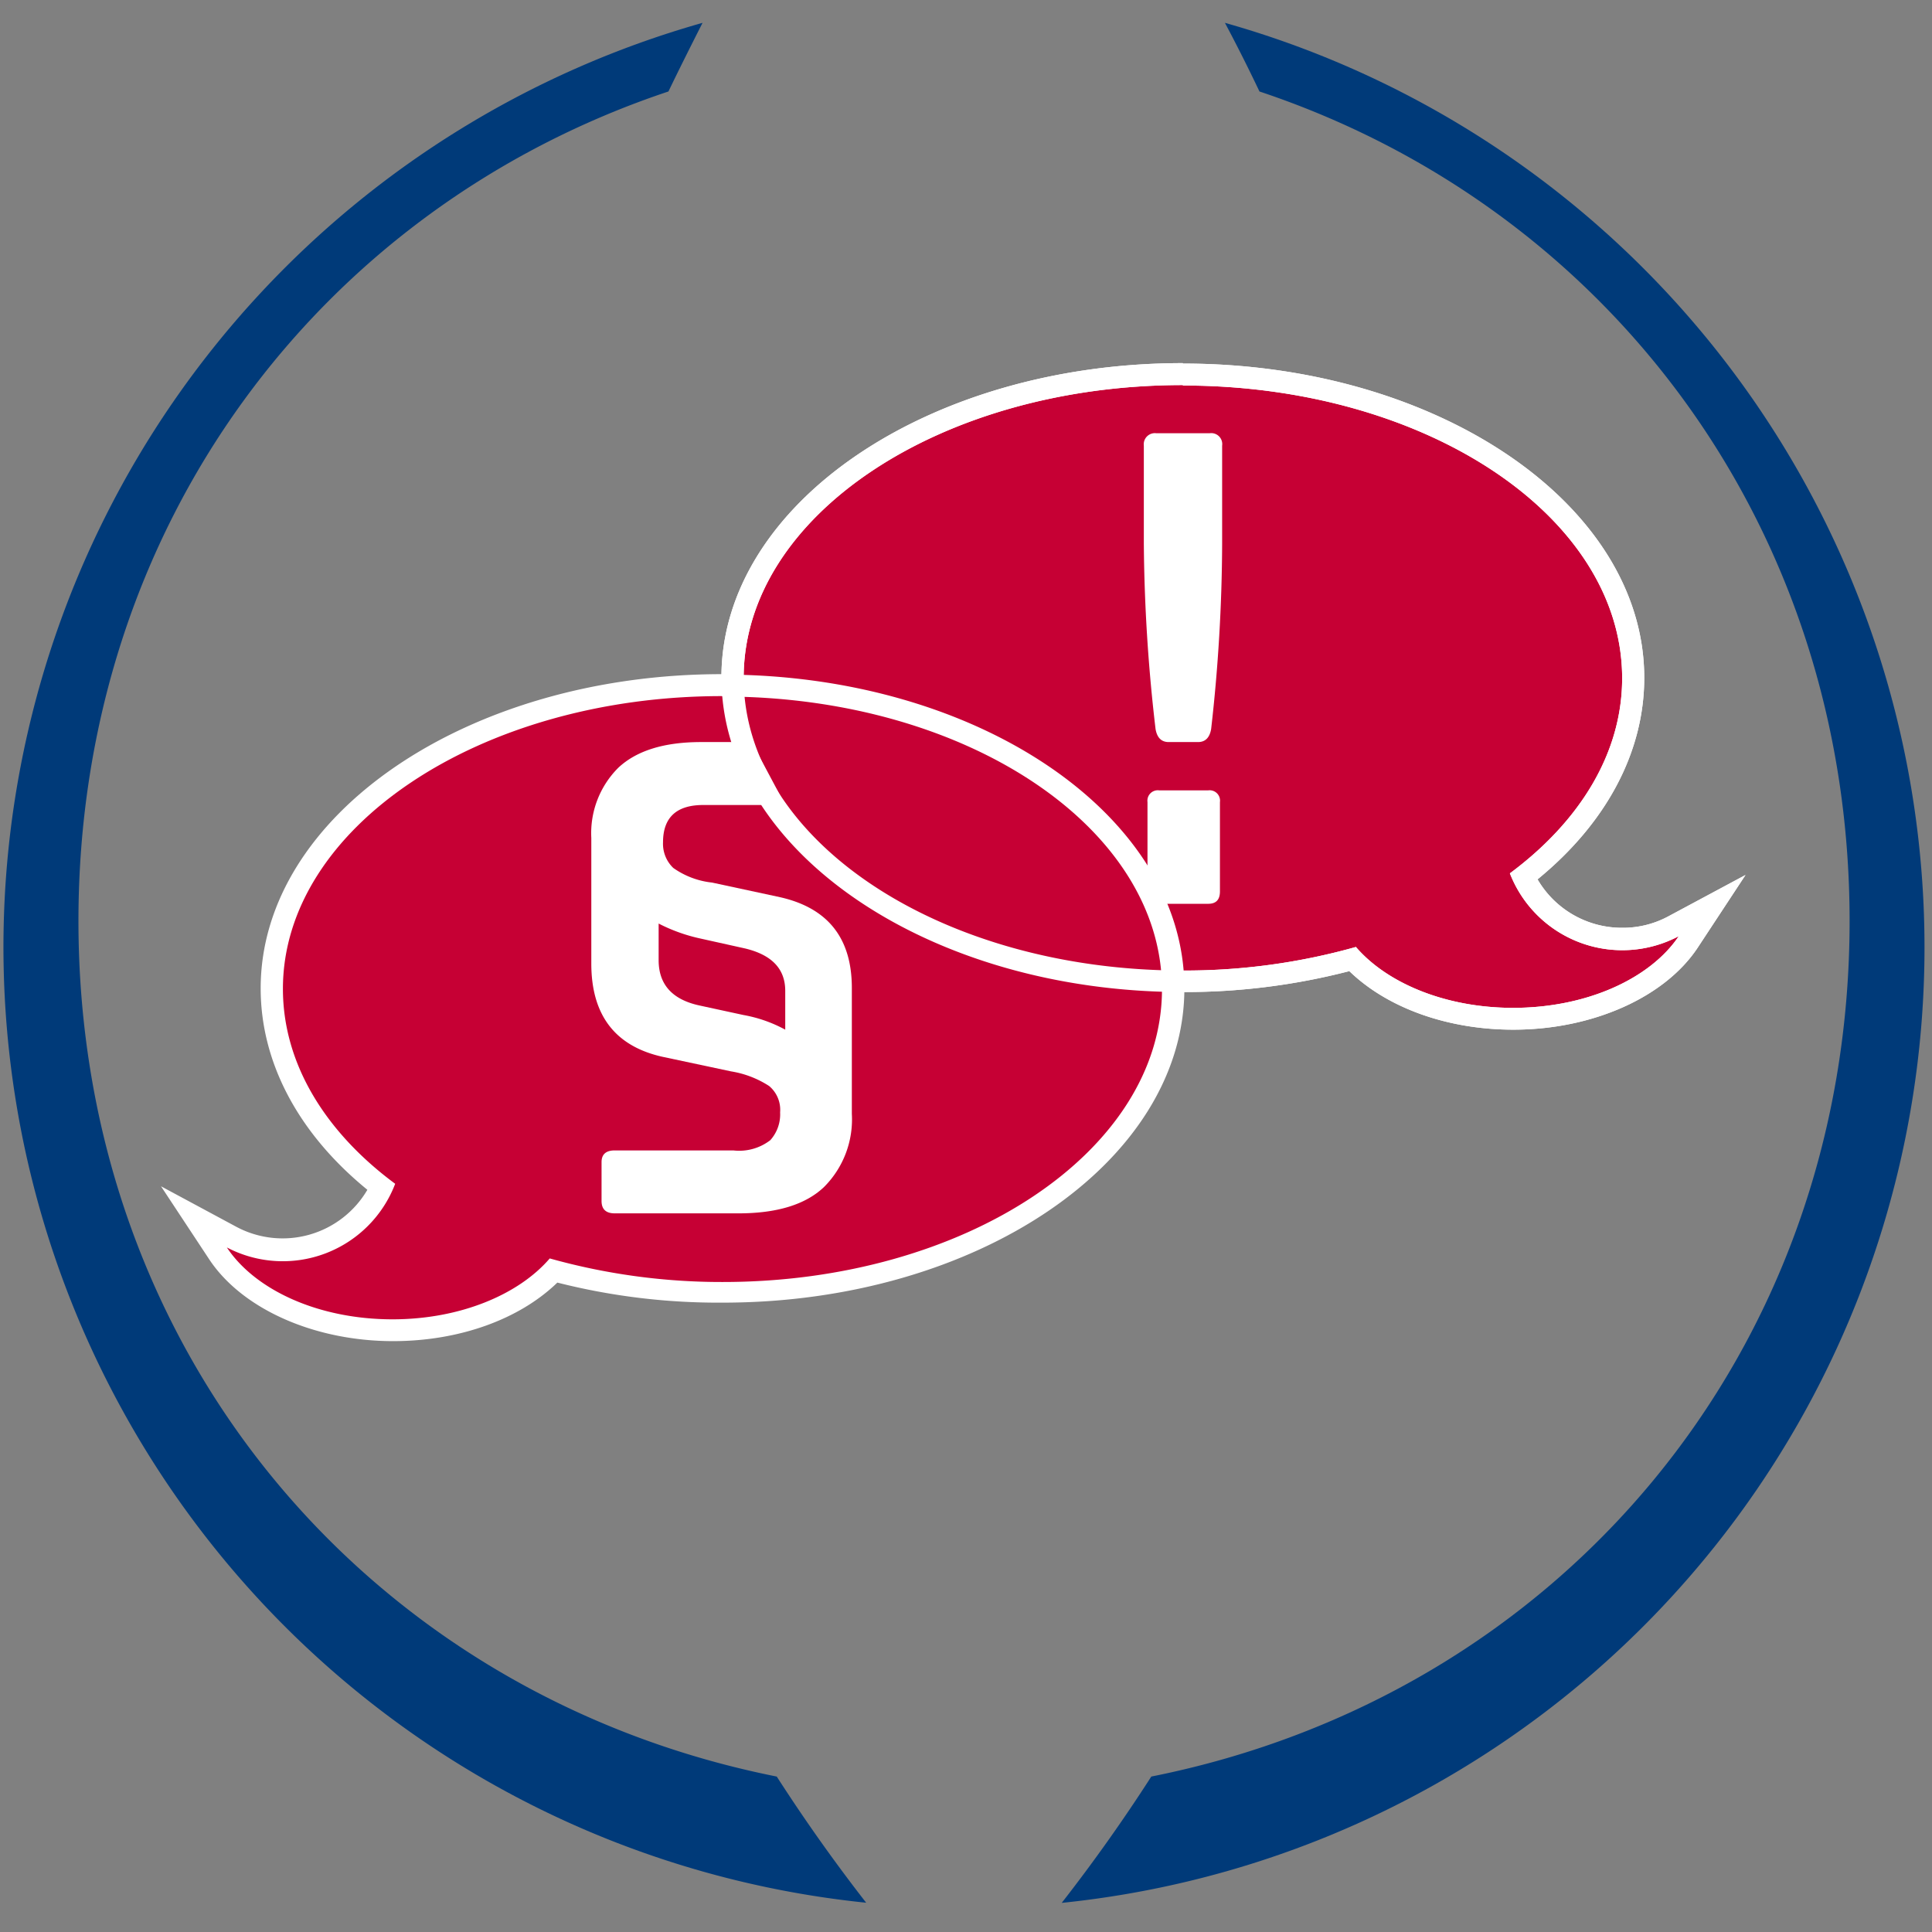 <svg id="Ebene_1" data-name="Ebene 1" xmlns="http://www.w3.org/2000/svg" viewBox="0 0 132 132"><rect x="0" y="0" width="132" height="132" fill="#808080" stroke="none"/><defs><style>.cls-1{fill:#003a79;}.cls-2{fill:#c60034;}.cls-3{fill:#fff;}</style></defs><title>Beratungseinsatz</title><path class="cls-1" d="M53.07,121.38C25.39,115.86,5.36,92.59,5.36,62.92c0-27,16.54-48.74,40.31-56.67C46.43,4.67,47.22,3.1,48,1.56A65.63,65.63,0,0,0,59.18,130Q55.94,125.84,53.07,121.38Z"/><path class="cls-1" d="M83.69,1.56c.82,1.54,1.61,3.11,2.36,4.69,23.78,7.93,40.32,29.71,40.32,56.67,0,29.67-20,52.94-47.71,58.46q-2.86,4.45-6.12,8.63A65.63,65.63,0,0,0,83.69,1.56Z"/><path class="cls-2" d="M103.4,69.58c-4.43,0-8.59-1.55-11-4.06A44.19,44.19,0,0,1,80.83,67c-17,0-30.77-9.29-30.77-20.72s13.8-20.72,30.77-20.72,30.77,9.3,30.77,20.72c0,5-2.66,9.81-7.49,13.57a7.4,7.4,0,0,0,6.74,4.26,7.28,7.28,0,0,0,3.51-.88L117,61.87l-1.65,2.47C113.22,67.52,108.54,69.58,103.4,69.58Z"/><path class="cls-3" d="M80.83,26.34c16.58,0,30,8.94,30,20,0,5.12-2.9,9.79-7.67,13.33a8.24,8.24,0,0,0,11.54,4.29c-1.93,2.88-6.26,4.9-11.32,4.9-4.6,0-8.61-1.68-10.74-4.16a43.08,43.08,0,0,1-11.83,1.61c-16.58,0-30-8.94-30-20s13.44-20,30-20m0-1.5c-17.38,0-31.52,9.63-31.52,21.47S63.45,67.78,80.83,67.78a44.82,44.82,0,0,0,11.36-1.43c2.59,2.51,6.7,4,11.21,4,5.38,0,10.31-2.19,12.57-5.57l3.29-5L114,62.6a6.55,6.55,0,0,1-3.16.79,6.67,6.67,0,0,1-5.79-3.31c4.71-3.85,7.29-8.7,7.29-13.77,0-11.84-14.14-21.47-31.52-21.47Z"/><path class="cls-2" d="M26.82,90.83c-5.14,0-9.82-2.06-11.94-5.24l-1.65-2.48,2.63,1.4a7.52,7.52,0,0,0,3.51.88,7.43,7.43,0,0,0,6.75-4.27c-4.84-3.76-7.5-8.56-7.5-13.56,0-11.43,13.8-20.72,30.77-20.72s30.78,9.29,30.78,20.72S66.36,88.28,49.39,88.28a43.78,43.78,0,0,1-11.58-1.52C35.41,89.28,31.25,90.83,26.82,90.83Z"/><path class="cls-3" d="M49.39,47.59c16.58,0,30,8.94,30,20s-13.45,20-30,20a43.47,43.47,0,0,1-11.83-1.61c-2.13,2.48-6.14,4.16-10.74,4.16-5.06,0-9.39-2-11.32-4.91A8.22,8.22,0,0,0,27,80.88c-4.77-3.53-7.67-8.2-7.67-13.32,0-11,13.44-20,30-20m0-1.5c-17.38,0-31.52,9.63-31.52,21.47,0,5.07,2.58,9.92,7.29,13.76a6.71,6.71,0,0,1-8.95,2.53L11,81.05l3.3,5c2.25,3.39,7.18,5.58,12.56,5.58,4.51,0,8.62-1.48,11.22-4A44.69,44.69,0,0,0,49.39,89c17.38,0,31.53-9.63,31.53-21.47S66.77,46.09,49.39,46.09Z"/><path class="cls-3" d="M80.83,26.34c16.58,0,30,8.94,30,20,0,5.12-2.9,9.79-7.67,13.33a8.24,8.24,0,0,0,11.54,4.29c-1.93,2.88-6.26,4.9-11.32,4.9-4.6,0-8.61-1.68-10.74-4.16a43.08,43.08,0,0,1-11.83,1.61c-16.58,0-30-8.94-30-20s13.44-20,30-20m0-1.5c-17.38,0-31.52,9.63-31.52,21.47S63.45,67.78,80.83,67.78a44.82,44.82,0,0,0,11.36-1.43c2.59,2.51,6.7,4,11.21,4,5.38,0,10.31-2.19,12.57-5.57l3.29-5L114,62.6a6.55,6.55,0,0,1-3.16.79,6.67,6.67,0,0,1-5.79-3.31c4.71-3.85,7.29-8.7,7.29-13.77,0-11.84-14.14-21.47-31.52-21.47Z"/><path class="cls-3" d="M53.65,55h-5.6c-1.83,0-2.75.85-2.75,2.55a2.28,2.28,0,0,0,.7,1.75,5.62,5.62,0,0,0,2.65,1l4.65,1c3.27.74,4.9,2.8,4.9,6.2v8.6a6.53,6.53,0,0,1-1.9,5q-1.89,1.8-5.85,1.8H42c-.6,0-.9-.28-.9-.85V79.4c0-.53.3-.8.9-.8H50.1a3.48,3.48,0,0,0,2.53-.7A2.64,2.64,0,0,0,53.3,76a2.12,2.12,0,0,0-.75-1.8,6.76,6.76,0,0,0-2.6-1l-4.7-1q-4.84-1.09-4.85-6.35V57.25a6.31,6.31,0,0,1,1.85-4.8c1.24-1.16,3.12-1.75,5.65-1.75h3.46m2.29,17c0-1.5-.91-2.46-2.75-2.9l-3.15-.7A11.62,11.62,0,0,1,45,63.1v2.5c0,1.67.94,2.7,2.8,3.1l3,.65a9.41,9.41,0,0,1,2.85,1Z"/><path class="cls-3" d="M78.15,37.15v-6.7A.76.76,0,0,1,79,29.6h3.65a.75.75,0,0,1,.85.85v6.7a114.82,114.82,0,0,1-.75,12.65q-.15.9-.9.9h-2q-.75,0-.9-.9A114.82,114.82,0,0,1,78.15,37.15Zm5.2,17.65v6.1c0,.57-.26.85-.8.85H79.2c-.53,0-.8-.3-.8-.9V54.8a.71.71,0,0,1,.8-.8h3.35A.71.71,0,0,1,83.35,54.8Z"/></svg>